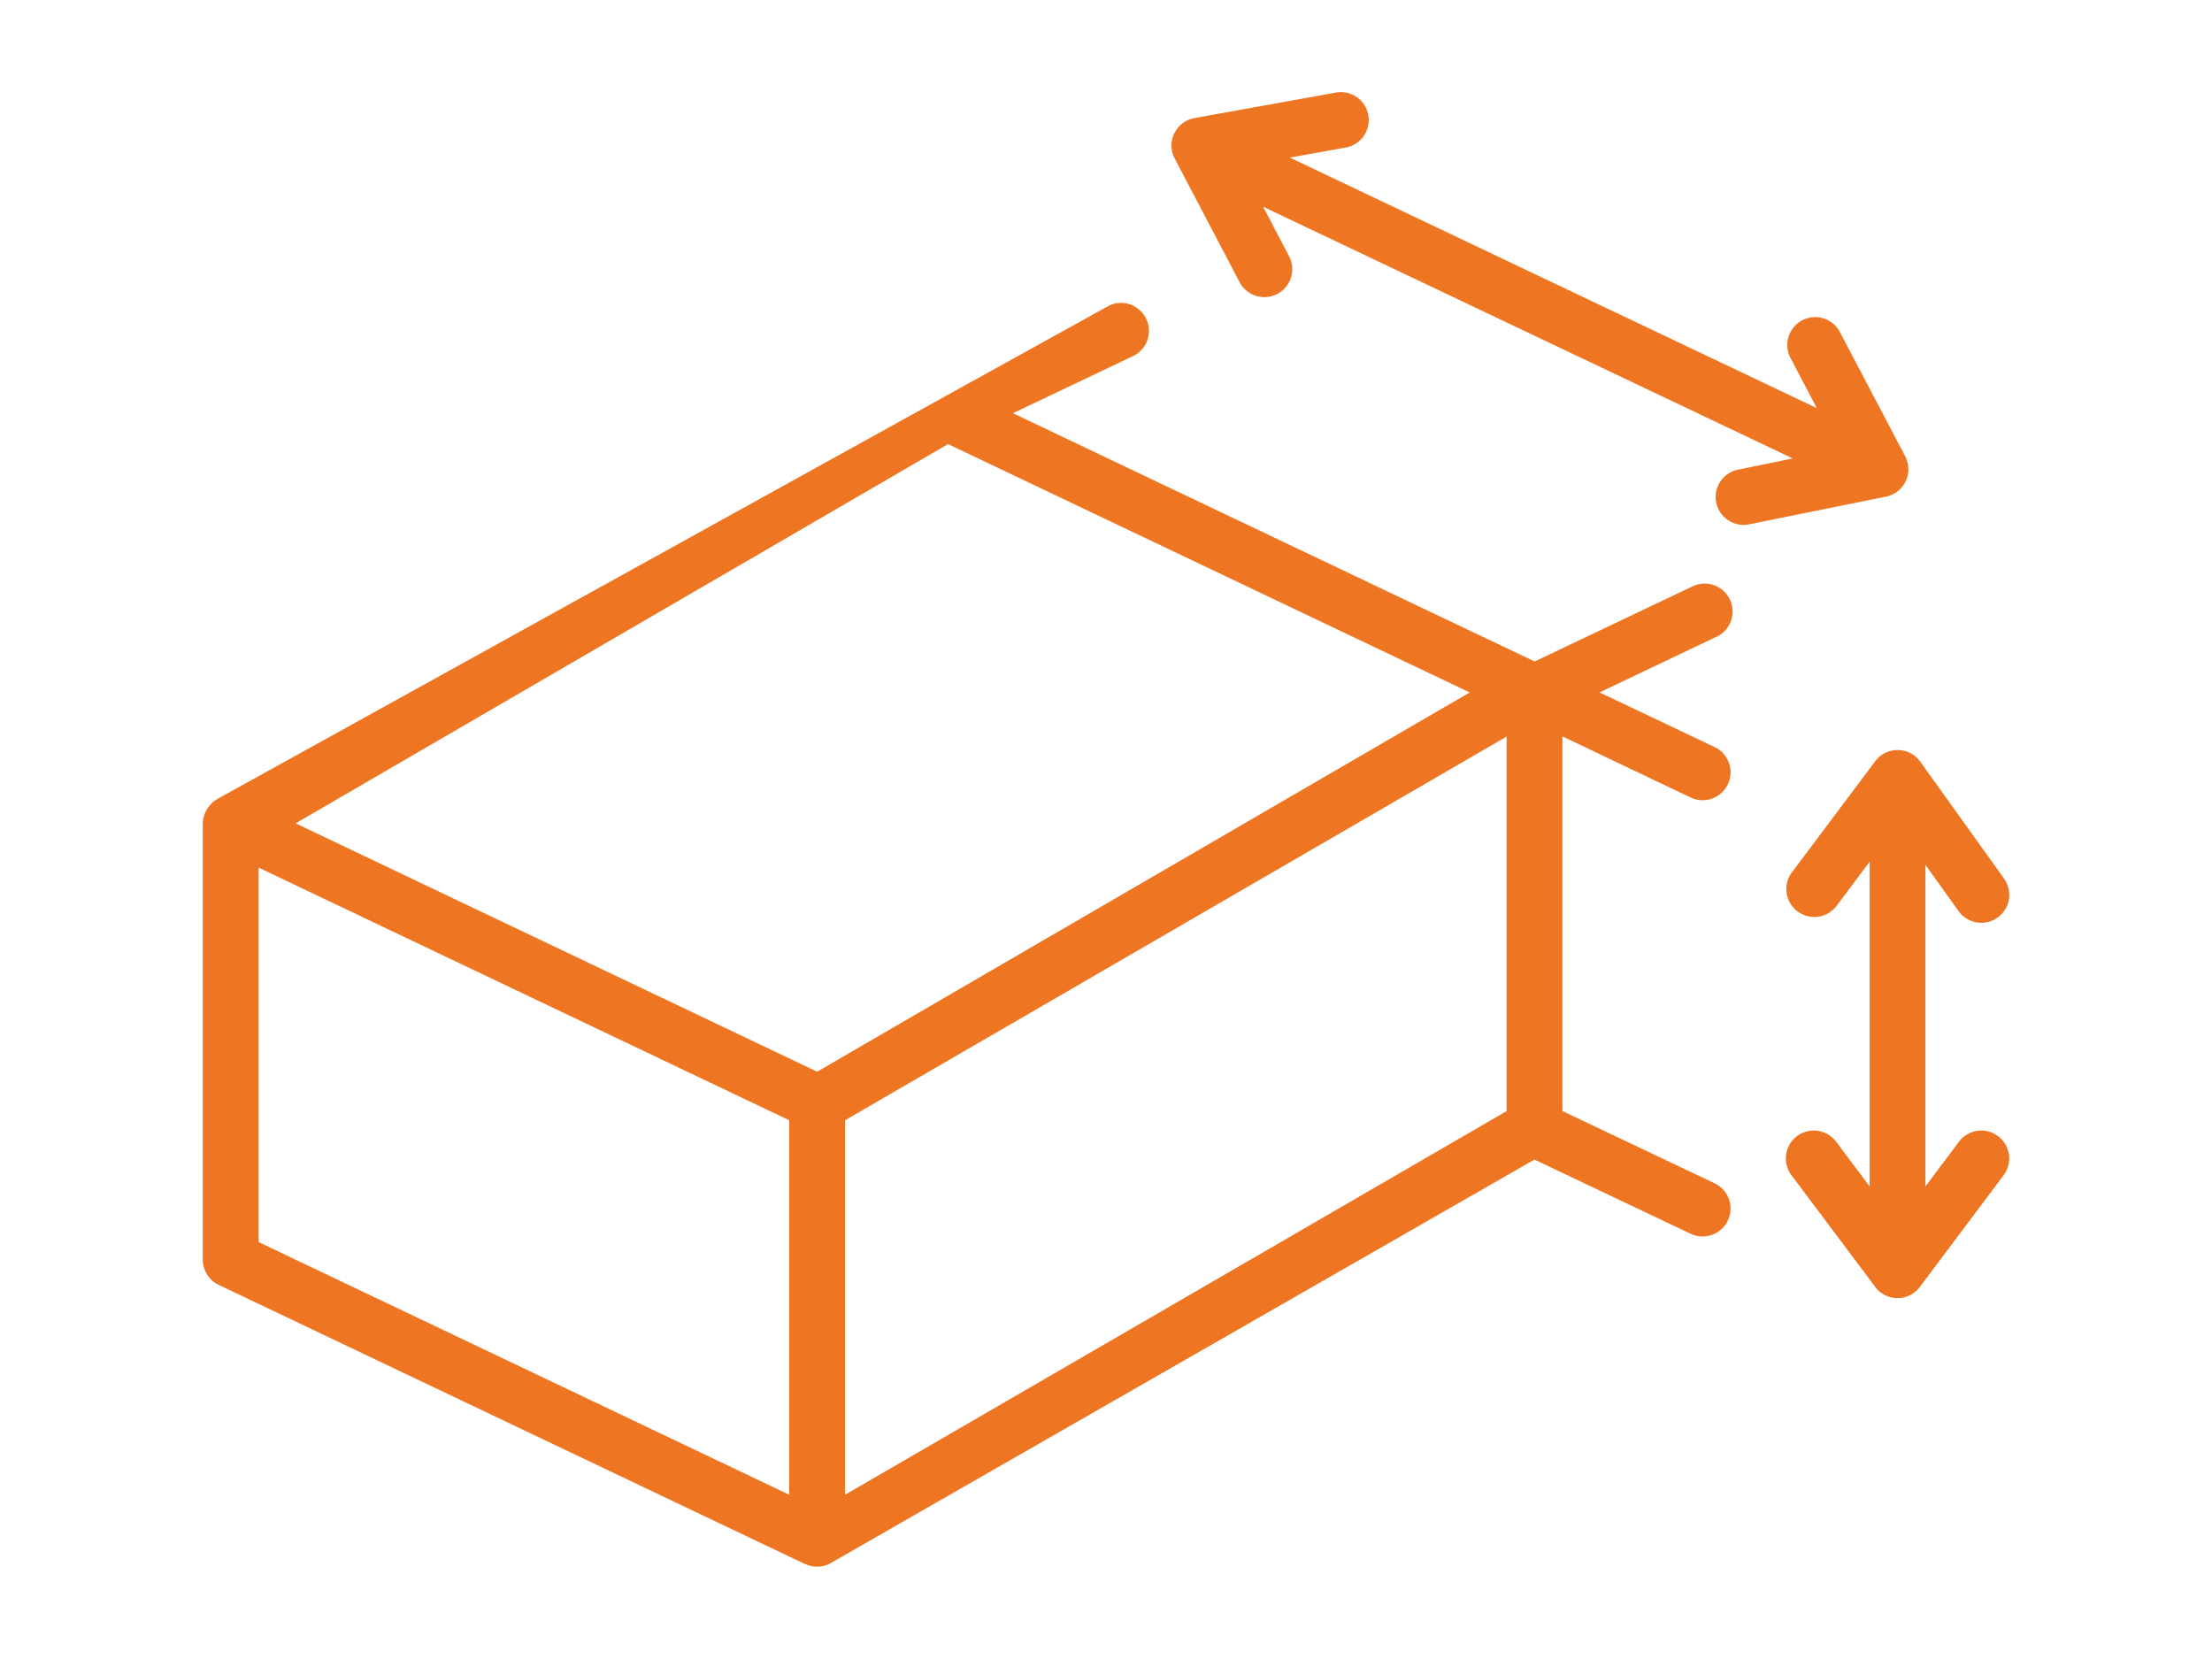 <svg xmlns="http://www.w3.org/2000/svg" xmlns:xlink="http://www.w3.org/1999/xlink" width="120" height="90" viewBox="0 0 120 90"><defs><clipPath id="b"><rect width="120" height="90"></rect></clipPath></defs><g id="a" clip-path="url(#b)"><path d="M5402.678,10307.952l-31.815-15.149a1.531,1.531,0,0,1-.864-1.365v-23.672a1.562,1.562,0,0,1,.106-.52c.016-.039.034-.075.049-.108l.013-.026a1.416,1.416,0,0,1,.228-.339.5.5,0,0,0,.034-.041l.044-.052a1.66,1.66,0,0,1,.391-.277l48.3-26.724a1.5,1.5,0,0,1,1.508.122,1.514,1.514,0,0,1-.207,2.615l-6.514,3.1,28.3,13.468,8.62-4.1a1.515,1.515,0,0,1,1.26,2.755l-.166.075-6.19,2.949,6.209,2.949a1.515,1.515,0,1,1-1.3,2.736l-6.925-3.3v20.324l8.224,3.906a1.515,1.515,0,1,1-1.3,2.736l-8.441-4.007-38.264,21.938a1.515,1.515,0,0,1-1.3,0Zm2.165-24.079v20.315l35.887-20.81v-20.318Zm-31.812,6.609,28.783,13.706v-20.315l-28.783-13.706Zm2.007-22.717,28.292,13.474,35.4-20.574-28.3-13.474Zm85.691,25.148-4.545-6.059a1.515,1.515,0,0,1,2.424-1.818l1.818,2.424v-17.612l-1.818,2.427a1.516,1.516,0,0,1-2.424-1.819l4.545-6.061a1.515,1.515,0,0,1,2.442.021l4.545,6.343a1.516,1.516,0,1,1-2.463,1.77l-1.8-2.509v17.441l1.818-2.424a1.515,1.515,0,0,1,2.424,1.818l-4.545,6.059a1.512,1.512,0,0,1-2.424,0Zm-8.648-42.7a1.509,1.509,0,0,1,1.206-1.635l2.967-.608-28.731-13.656,1.407,2.683a1.515,1.515,0,0,1-2.683,1.41l-3.521-6.708a1.513,1.513,0,0,1,1.071-2.194l7.678-1.384a1.514,1.514,0,1,1,.528,2.982l-3.03.546,28.586,13.59-1.407-2.683a1.514,1.514,0,1,1,2.68-1.407l3.523,6.705a1.516,1.516,0,0,1-1.042,2.188l-7.422,1.5a1.445,1.445,0,0,1-.3.031A1.513,1.513,0,0,1,5452.082,10250.216Z" transform="translate(-5358.999 -10223.099)" fill="#ee7623"></path></g></svg>